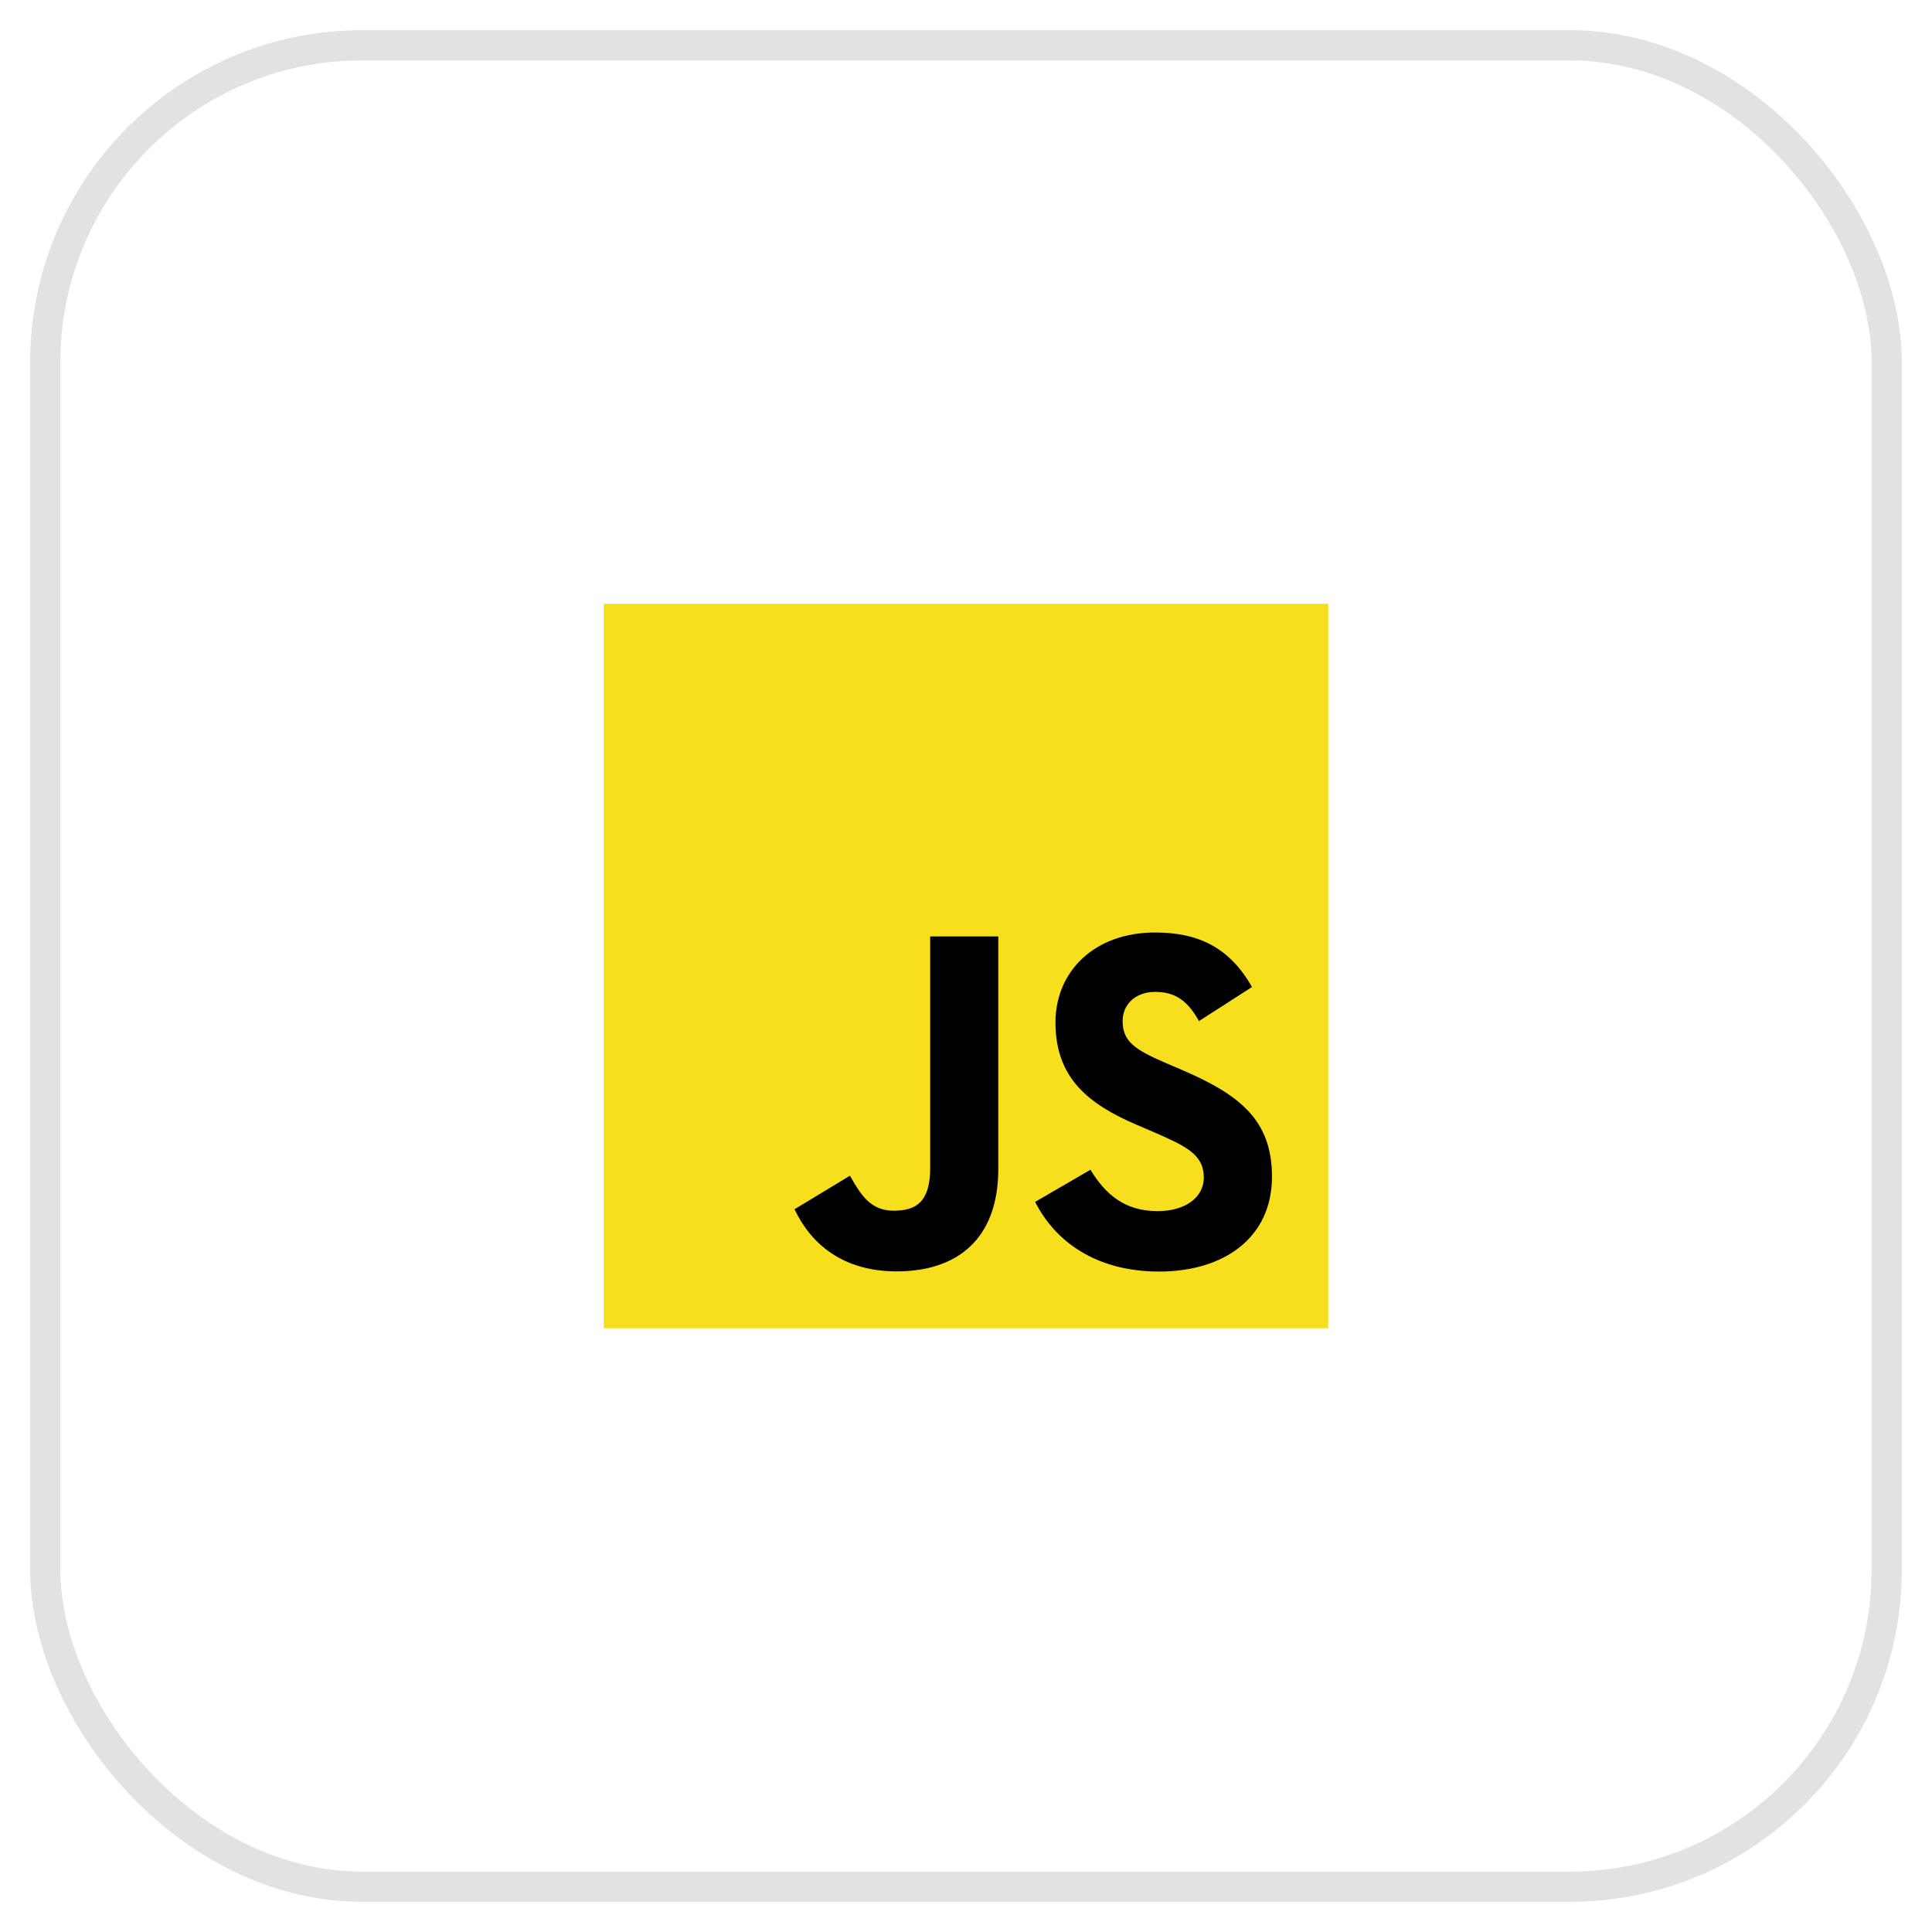 <svg width="32" height="32" viewBox="0 0 32 32" fill="none" xmlns="http://www.w3.org/2000/svg">
<rect x="0.75" y="0.75" width="30.5" height="30.5" rx="5.25" stroke="#DDDDDD" stroke-opacity="0.867" stroke-width="0.5"/>
<path d="M22 10H10V22H22V10Z" fill="#F7DF1E"/>
<path d="M18.061 19.375C18.303 19.77 18.617 20.06 19.173 20.06C19.641 20.06 19.939 19.826 19.939 19.504C19.939 19.117 19.632 18.98 19.118 18.755L18.836 18.634C18.023 18.287 17.482 17.853 17.482 16.935C17.482 16.089 18.126 15.445 19.133 15.445C19.85 15.445 20.366 15.695 20.737 16.348L19.859 16.912C19.666 16.566 19.457 16.429 19.133 16.429C18.803 16.429 18.594 16.639 18.594 16.912C18.594 17.25 18.803 17.387 19.287 17.597L19.569 17.718C20.527 18.129 21.068 18.547 21.068 19.489C21.068 20.504 20.27 21.061 19.199 21.061C18.152 21.061 17.476 20.561 17.145 19.907L18.061 19.375ZM14.078 19.473C14.255 19.787 14.416 20.053 14.803 20.053C15.174 20.053 15.407 19.908 15.407 19.344V15.51H16.535V19.359C16.535 20.527 15.851 21.058 14.851 21.058C13.948 21.058 13.425 20.591 13.16 20.029L14.078 19.473Z" fill="black"/>
</svg>
